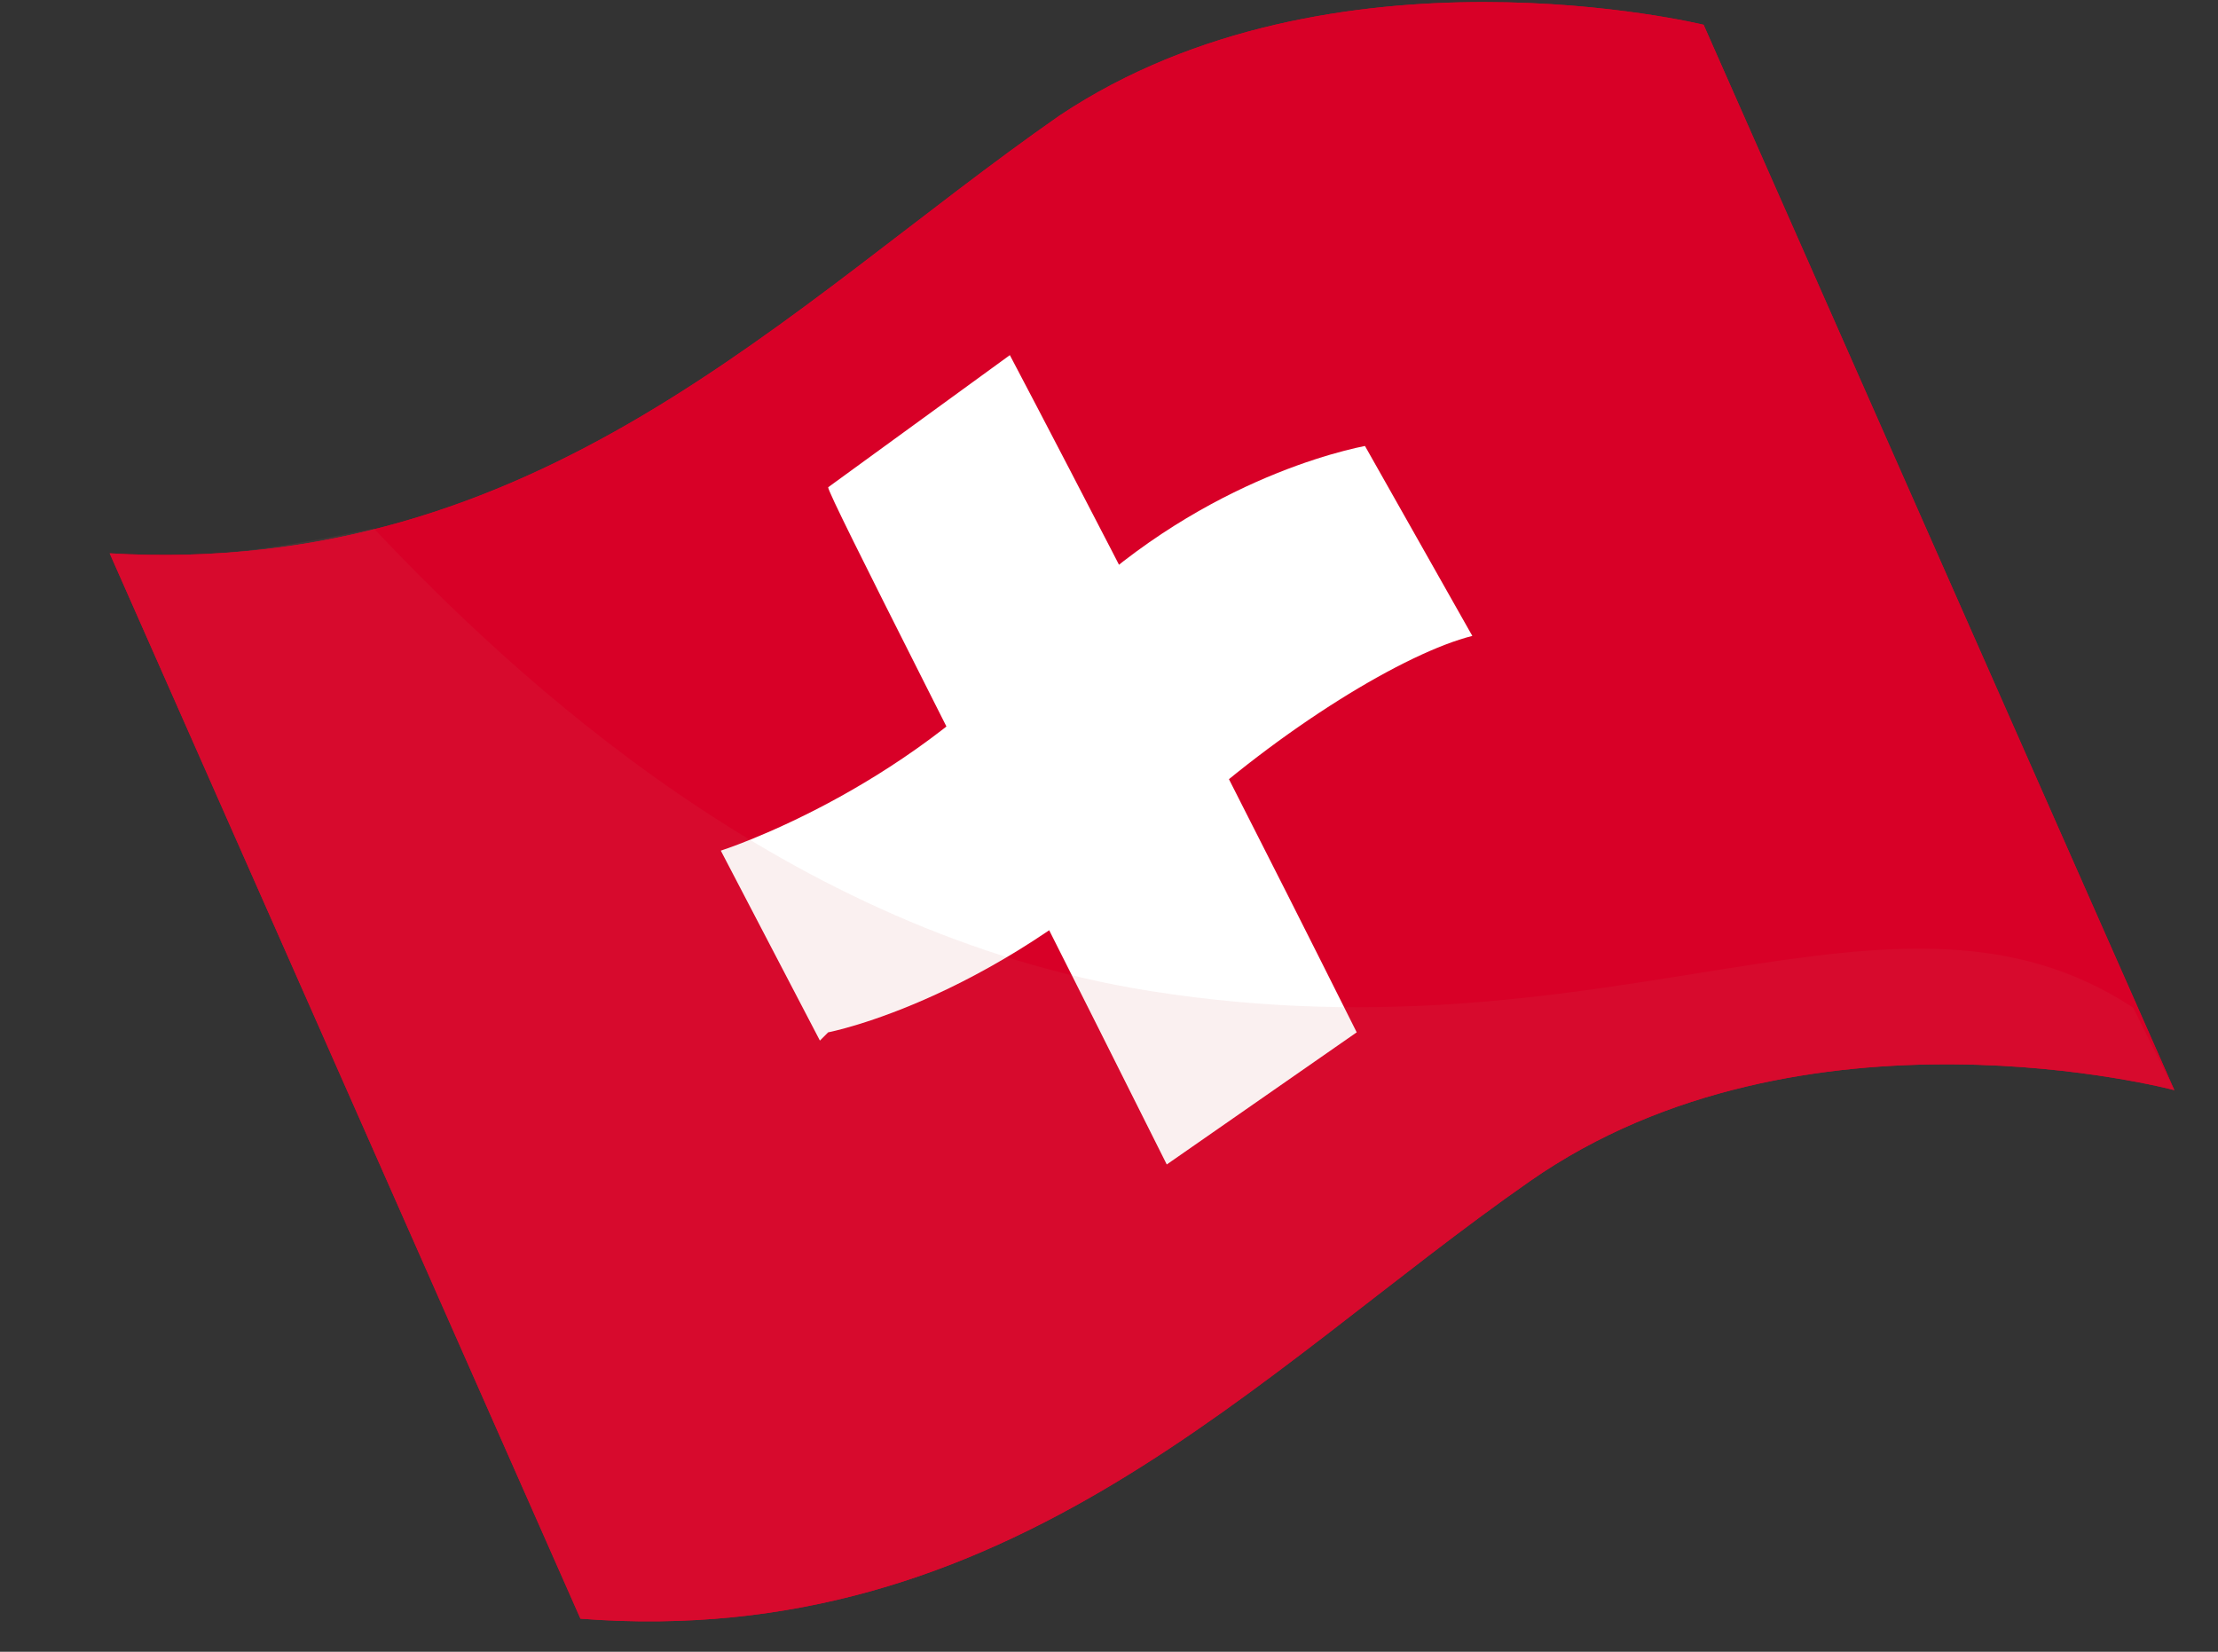 <svg xmlns="http://www.w3.org/2000/svg" viewBox="0 0 47 35" fill="none"><rect x="0" y="0" width="47" height="35" fill="#333333" stroke="none"/><g clip-path="url(#flag-ch_svg__a)"><path fill="#D80027" d="M36.1.525S28.223-1.4 22.45 2.45c-5.776 4.025-11.026 9.8-20.126 9.275L12.3 34.3c9.1.7 14.35-5.25 20.125-9.275s13.65-1.925 13.65-1.925L36.1.525Z"></path><path fill="#D80027" d="M36.1.525S28.223-1.4 22.45 2.45c-5.776 4.025-11.026 9.8-20.126 9.275L12.3 34.3c9.1.7 14.35-5.25 20.125-9.275s13.65-1.925 13.65-1.925L36.1.525Z"></path><path fill="#fff" d="M24.724 24.675c-4.2-8.4-7.175-14.175-7.175-14.35l3.85-2.8s3.325 6.3 7.35 14.35l-4.025 2.8Z"></path><path fill="#fff" d="m17.374 22.05-2.1-4.025s3.85-1.225 6.65-4.375c2.8-3.15 6.125-4.025 7-4.2l2.275 4.025c-1.4.35-4.025 1.925-6.3 4.025-3.675 3.675-7.35 4.375-7.35 4.375l-.175.175Z"></path><path fill="#D16B69" d="M24.374 21c-7.7-1.225-13.475-6.65-16.45-9.8-1.75.35-3.5.7-5.6.525L12.3 34.3c9.1.7 14.35-5.25 20.125-9.275s13.65-1.925 13.65-1.925l-.875-1.75c-5.075-3.325-10.85 1.225-20.825-.35Z" opacity="0.1" style="mix-blend-mode: multiply;"></path></g><defs><clipPath id="flag-ch_svg__a"><path fill="#fff" d="M.75 0h45.5v35H.75z"></path></clipPath></defs></svg>